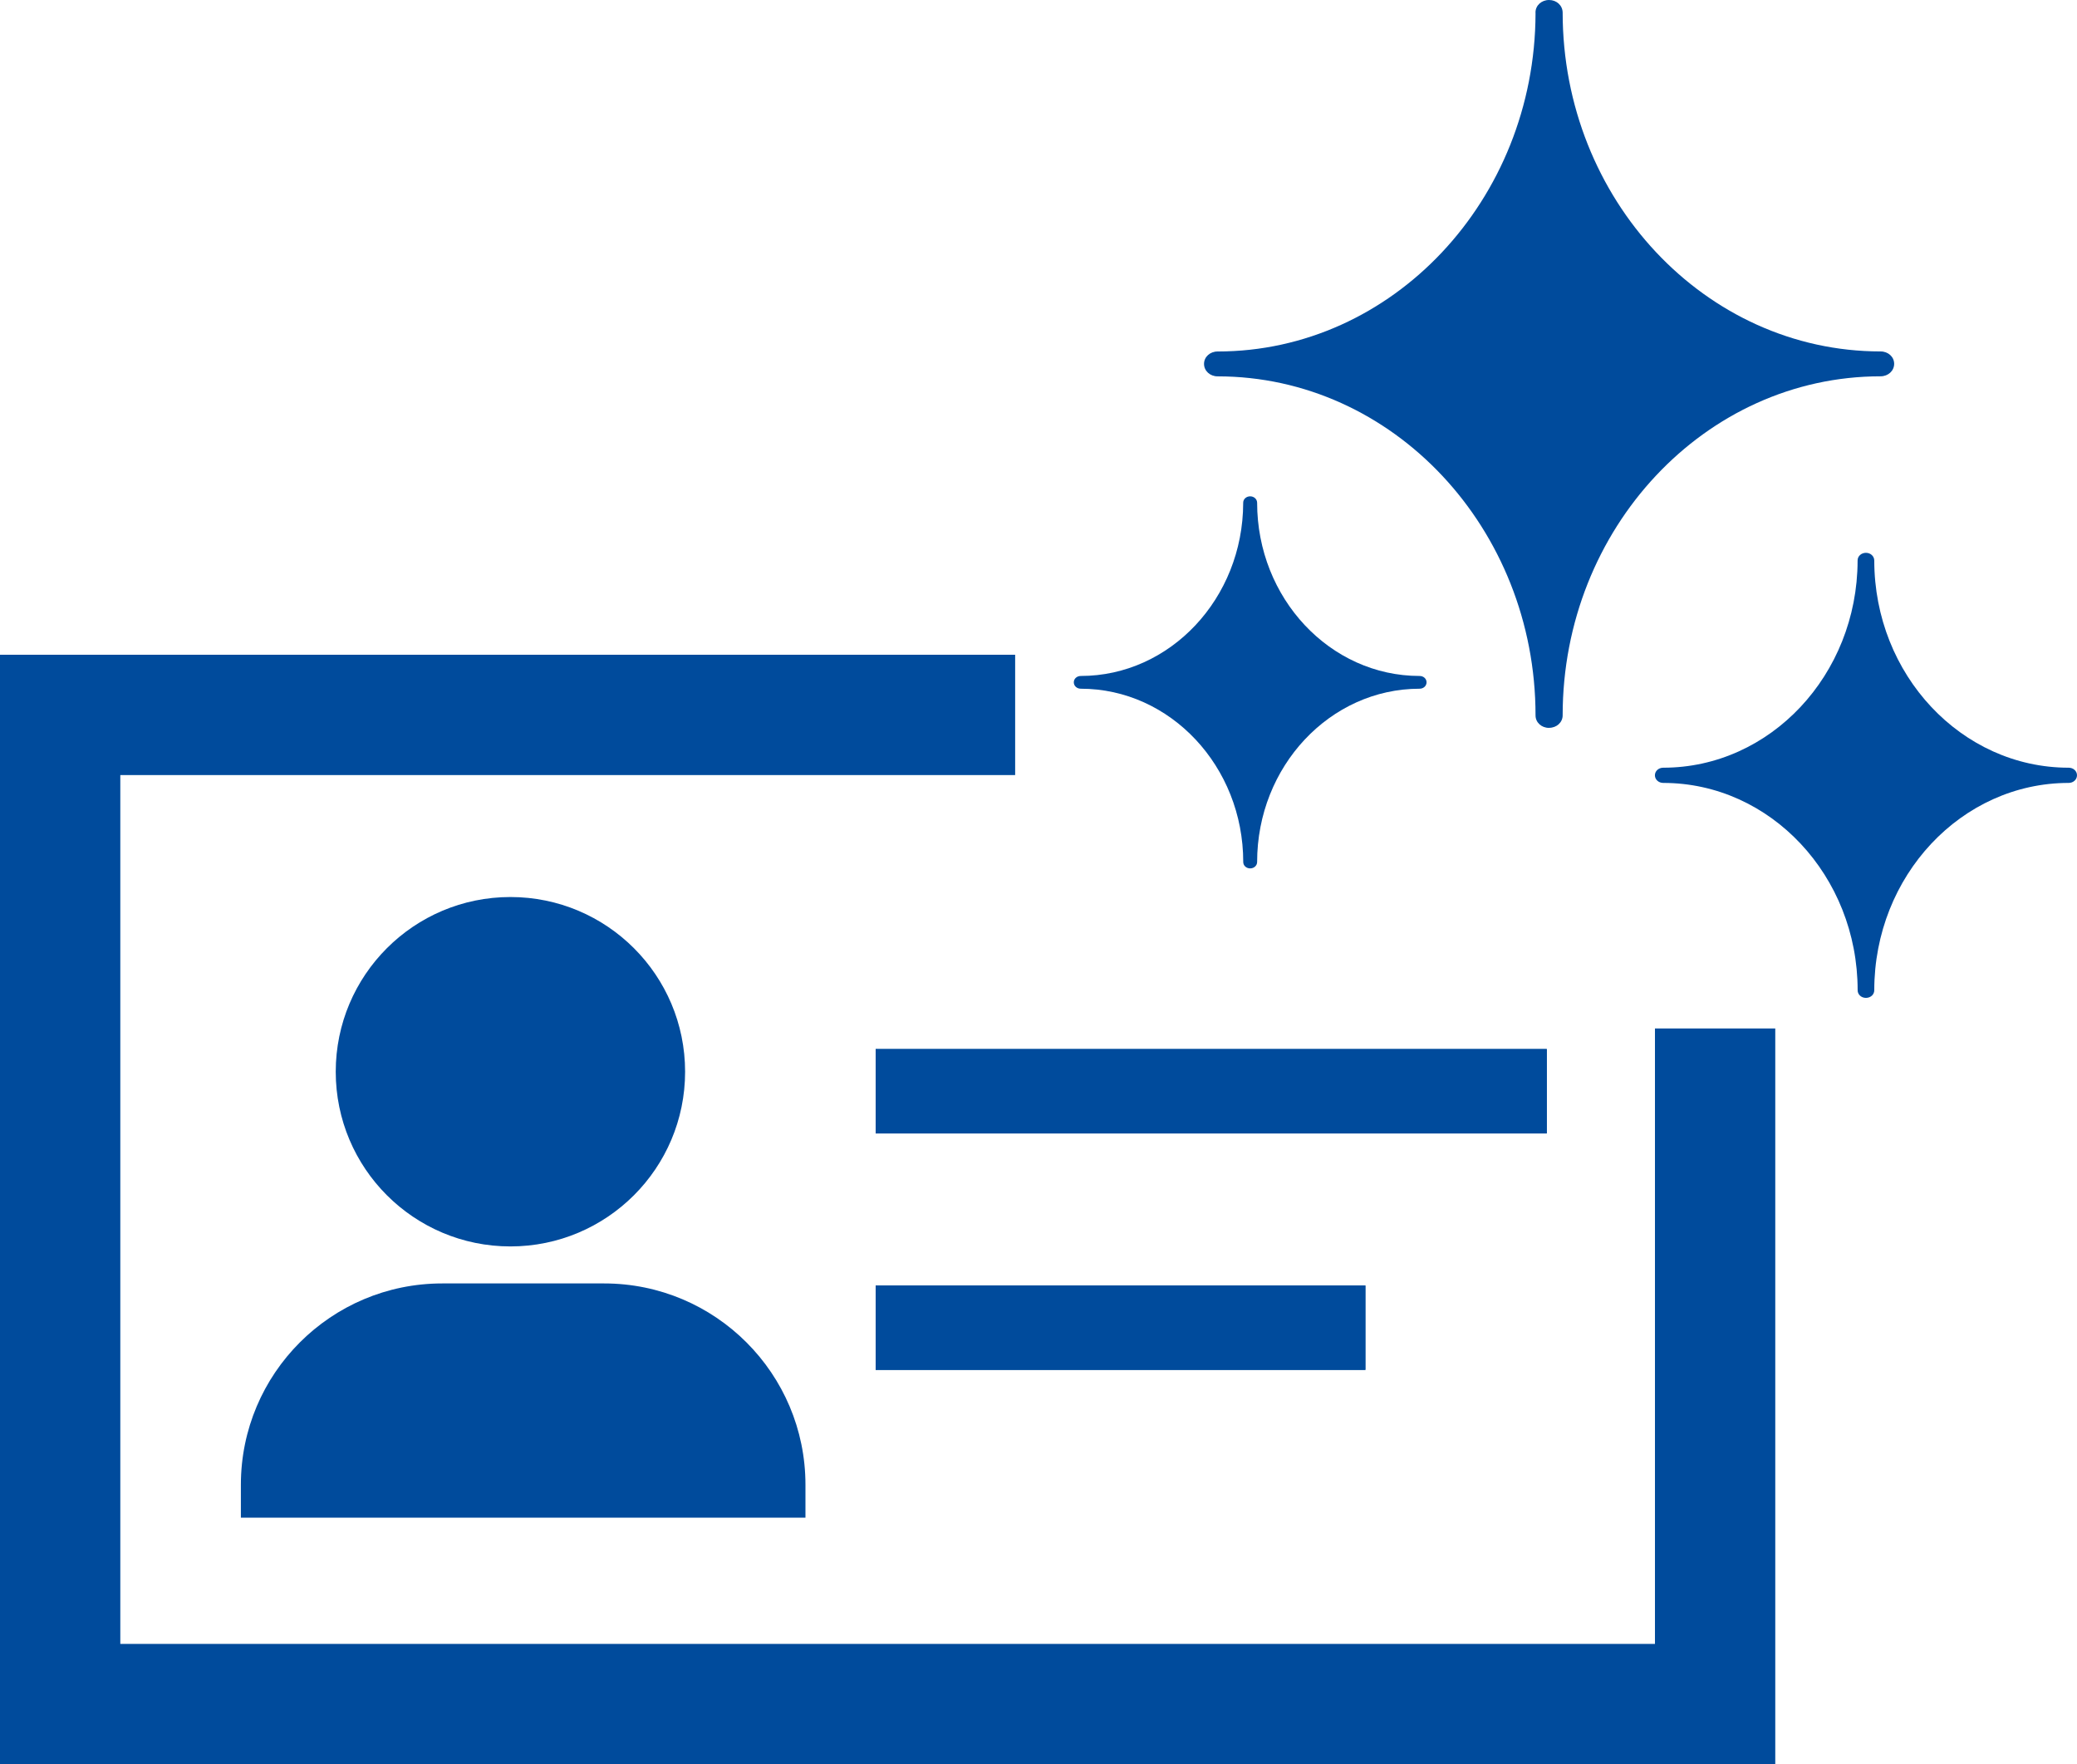 <?xml version="1.0" encoding="UTF-8"?><svg id="CCB_AI" xmlns="http://www.w3.org/2000/svg" width="47.097" height="40" viewBox="0 0 47.097 40"><polygon points="37.527 37.272 2.728 37.272 2.728 17.573 23.019 17.573 23.019 14.845 0 14.845 0 40 40.255 40 40.255 23.318 37.527 23.318 37.527 37.272" fill="#004b9c"/><rect x="19.856" y="23.785" width="15.218" height="1.913" fill="#004b9c"/><polygon points="35.074 23.785 19.856 23.785 19.856 25.698 35.074 25.698 35.074 23.785 35.074 23.785" fill="#004b9c"/><rect x="19.856" y="29.146" width="11.105" height="1.913" fill="#004b9c"/><polygon points="30.961 29.146 19.856 29.146 19.856 31.059 30.961 31.059 30.961 29.146 30.961 29.146" fill="#004b9c"/><circle cx="11.574" cy="24.299" r="3.961" fill="#004b9c"/><path d="M18.263,34.41H5.462v-.746c0-2.521,2.044-4.565,4.565-4.565h3.672c2.521,0,4.565,2.044,4.565,4.565v.746Z" fill="#004b9c"/><path d="M35.126,16.502c.172,0,.308-.124.308-.282,0-4.239,3.234-7.688,7.209-7.688.172,0,.308-.124.308-.283,0-.158-.135-.281-.308-.281-3.974,0-7.208-3.448-7.209-7.685C35.431.122,35.296,0,35.126,0c-.172,0-.308.124-.308.283,0,.005,0,.013.001.023-.013,4.226-3.245,7.663-7.209,7.663-.172,0-.308.123-.308.281,0,.158.135.283.308.283,3.975,0,7.209,3.449,7.209,7.688,0,.158.134.282.306.282Z" fill="#004b9c"/><path d="M28.348,19.689c.088,0,.158-.064.158-.145,0-2.167,1.653-3.929,3.684-3.929.088,0,.158-.064.158-.145,0-.081-.069-.144-.158-.144-2.031,0-3.683-1.762-3.684-3.928-.001-.082-.071-.145-.158-.145-.088,0-.158.064-.158.145v.007c-.005,2.164-1.658,3.921-3.683,3.921-.088,0-.158.063-.158.144,0,.081.069.145.158.145,2.031,0,3.684,1.763,3.684,3.929,0,.081.069.145.157.145Z" fill="#004b9c"/><path d="M42.311,22.625c.106,0,.189-.076.189-.173,0-2.592,1.977-4.701,4.408-4.701.106,0,.189-.076.189-.173,0-.097-.083-.172-.189-.172-2.43,0-4.407-2.108-4.408-4.699-.002-.098-.084-.173-.189-.173-.106,0-.189.076-.189.173v.008c-.007,2.589-1.983,4.691-4.407,4.691-.106,0-.189.076-.189.172s.083.173.189.173c2.431,0,4.408,2.109,4.408,4.701,0,.097.083.173.188.173Z" fill="#004b9c"/></svg>